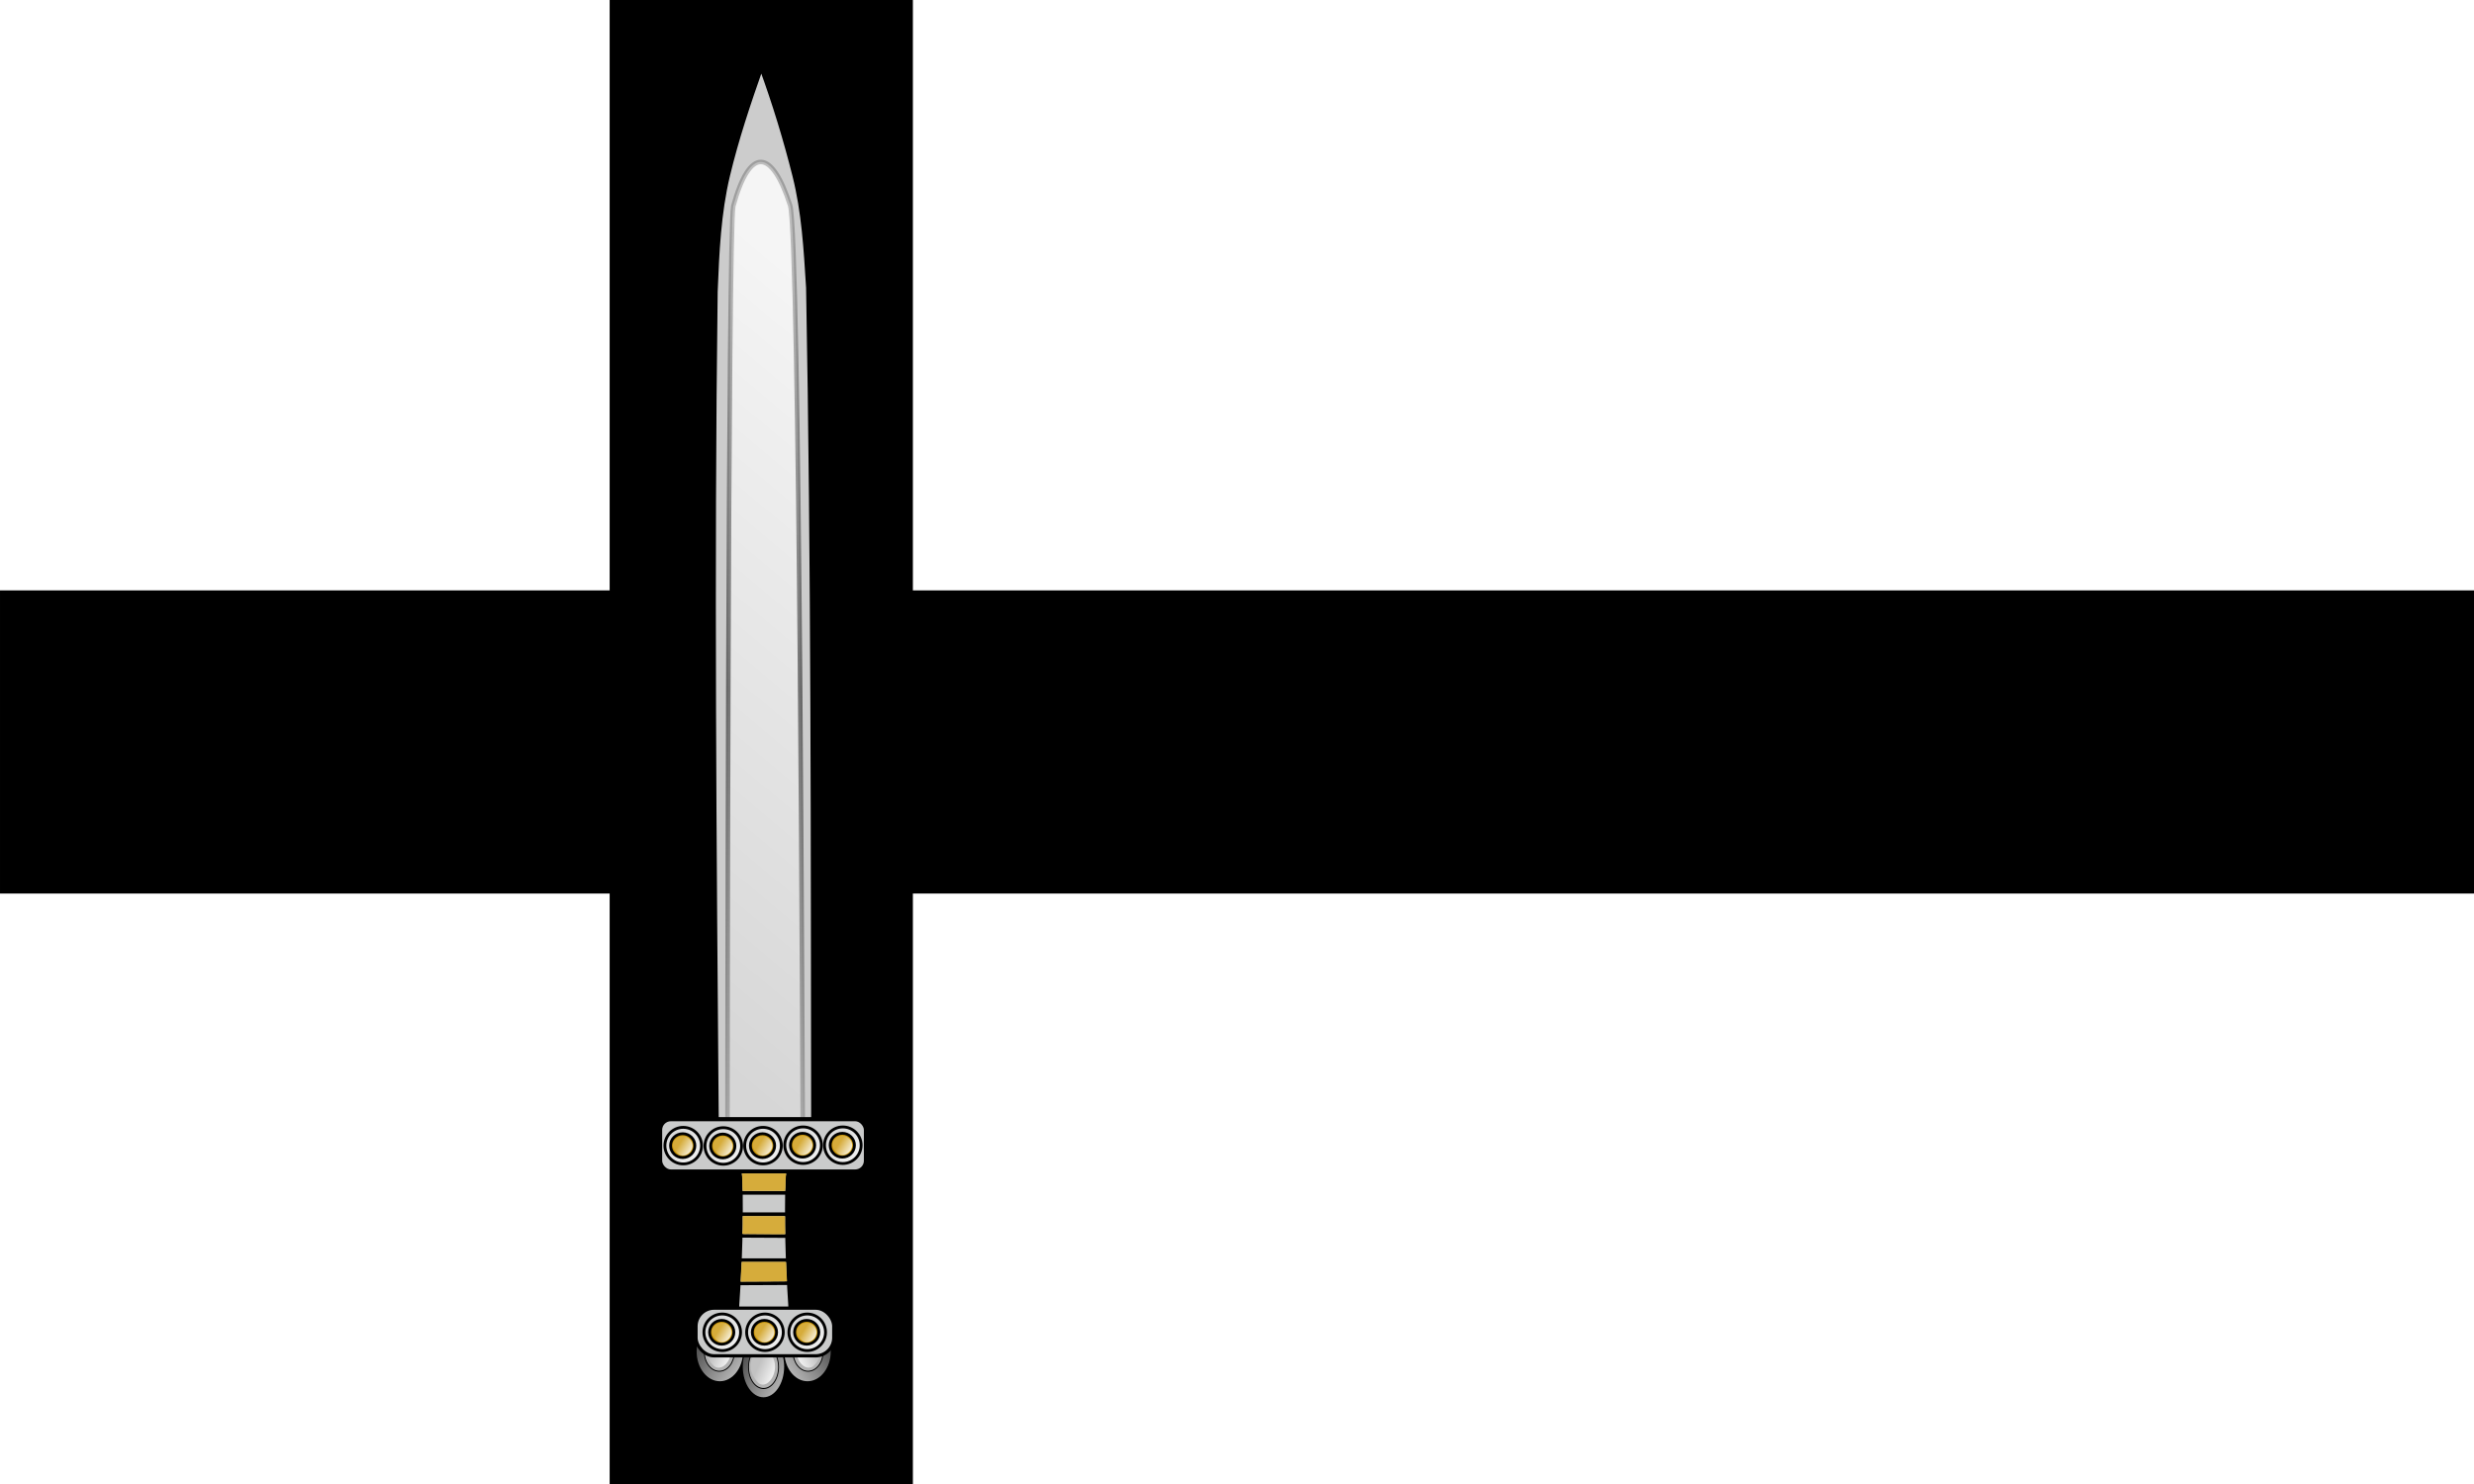 <?xml version="1.0" encoding="UTF-8" standalone="no"?>
<!-- Created with Inkscape (http://www.inkscape.org/) -->

<svg
   xmlns:dc="http://purl.org/dc/elements/1.1/"
   xmlns:cc="http://creativecommons.org/ns#"
   xmlns:rdf="http://www.w3.org/1999/02/22-rdf-syntax-ns#"
   xmlns:svg="http://www.w3.org/2000/svg"
   xmlns="http://www.w3.org/2000/svg"
   xmlns:xlink="http://www.w3.org/1999/xlink"
   xmlns:sodipodi="http://sodipodi.sourceforge.net/DTD/sodipodi-0.dtd"
   xmlns:inkscape="http://www.inkscape.org/namespaces/inkscape"
   width="1015.787"
   height="609.472"
   id="svg5513"
   version="1.1"
   inkscape:version="0.47 r22583"
   sodipodi:docname="ZZ.svg">
  <defs
     id="defs5515">
    <inkscape:perspective
       sodipodi:type="inkscape:persp3d"
       inkscape:vp_x="0 : 526.18109 : 1"
       inkscape:vp_y="0 : 1000 : 0"
       inkscape:vp_z="744.09448 : 526.18109 : 1"
       inkscape:persp3d-origin="372.04724 : 350.78739 : 1"
       id="perspective5521" />
    <inkscape:perspective
       id="perspective5280"
       inkscape:persp3d-origin="0.5 : 0.33333333 : 1"
       inkscape:vp_z="1 : 0.5 : 1"
       inkscape:vp_y="0 : 1000 : 0"
       inkscape:vp_x="0 : 0.5 : 1"
       sodipodi:type="inkscape:persp3d" />
    <linearGradient
       id="linearGradient8383">
      <stop
         id="stop8384"
         offset="0"
         style="stop-color: rgb(255, 255, 255); stop-opacity: 0.798;" />
      <stop
         id="stop8385"
         offset="1"
         style="stop-color: rgb(255, 255, 255); stop-opacity: 0.191;" />
    </linearGradient>
    <linearGradient
       id="linearGradient1554">
      <stop
         id="stop1555"
         offset="0"
         style="stop-color: rgb(0, 0, 0); stop-opacity: 0.225;" />
      <stop
         id="stop1560"
         offset="0.5"
         style="stop-color: rgb(0, 0, 0); stop-opacity: 0.494;" />
      <stop
         id="stop1556"
         offset="1"
         style="stop-color: rgb(0, 0, 0); stop-opacity: 0.188;" />
    </linearGradient>
    <linearGradient
       id="linearGradient5294">
      <stop
         id="stop5296"
         offset="0"
         style="stop-color: rgb(255, 255, 255); stop-opacity: 0.798;" />
      <stop
         id="stop5298"
         offset="1"
         style="stop-color: rgb(255, 255, 255); stop-opacity: 0.191;" />
    </linearGradient>
    <linearGradient
       id="linearGradient5301">
      <stop
         id="stop5303"
         offset="0"
         style="stop-color: rgb(255, 255, 255); stop-opacity: 0.798;" />
      <stop
         id="stop5305"
         offset="1"
         style="stop-color: rgb(255, 255, 255); stop-opacity: 0.191;" />
    </linearGradient>
    <linearGradient
       id="linearGradient5308">
      <stop
         id="stop5310"
         offset="0"
         style="stop-color: rgb(255, 255, 255); stop-opacity: 0.798;" />
      <stop
         id="stop5312"
         offset="1"
         style="stop-color: rgb(255, 255, 255); stop-opacity: 0.191;" />
    </linearGradient>
    <linearGradient
       id="linearGradient5315">
      <stop
         id="stop5317"
         offset="0"
         style="stop-color: rgb(255, 255, 255); stop-opacity: 0.798;" />
      <stop
         id="stop5319"
         offset="1"
         style="stop-color: rgb(255, 255, 255); stop-opacity: 0.191;" />
    </linearGradient>
    <linearGradient
       id="linearGradient5322">
      <stop
         id="stop5324"
         offset="0"
         style="stop-color: rgb(255, 255, 255); stop-opacity: 0.798;" />
      <stop
         id="stop5326"
         offset="1"
         style="stop-color: rgb(255, 255, 255); stop-opacity: 0.191;" />
    </linearGradient>
    <linearGradient
       id="linearGradient5329">
      <stop
         id="stop5331"
         offset="0"
         style="stop-color: rgb(255, 255, 255); stop-opacity: 0.798;" />
      <stop
         id="stop5333"
         offset="1"
         style="stop-color: rgb(255, 255, 255); stop-opacity: 0.191;" />
    </linearGradient>
    <linearGradient
       id="linearGradient5336">
      <stop
         id="stop5338"
         offset="0"
         style="stop-color: rgb(255, 255, 255); stop-opacity: 0.798;" />
      <stop
         id="stop5340"
         offset="1"
         style="stop-color: rgb(255, 255, 255); stop-opacity: 0.191;" />
    </linearGradient>
    <linearGradient
       id="linearGradient5343">
      <stop
         id="stop5345"
         offset="0"
         style="stop-color: rgb(255, 255, 255); stop-opacity: 0.798;" />
      <stop
         id="stop5347"
         offset="1"
         style="stop-color: rgb(255, 255, 255); stop-opacity: 0.191;" />
    </linearGradient>
    <linearGradient
       id="linearGradient5350">
      <stop
         id="stop5352"
         offset="0"
         style="stop-color: rgb(255, 255, 255); stop-opacity: 0.798;" />
      <stop
         id="stop5354"
         offset="1"
         style="stop-color: rgb(255, 255, 255); stop-opacity: 0.191;" />
    </linearGradient>
    <linearGradient
       id="linearGradient5357">
      <stop
         id="stop5359"
         offset="0"
         style="stop-color: rgb(255, 255, 255); stop-opacity: 0.798;" />
      <stop
         id="stop5361"
         offset="1"
         style="stop-color: rgb(255, 255, 255); stop-opacity: 0.191;" />
    </linearGradient>
    <linearGradient
       id="linearGradient5364">
      <stop
         id="stop5366"
         offset="0"
         style="stop-color: rgb(255, 255, 255); stop-opacity: 0.798;" />
      <stop
         id="stop5368"
         offset="1"
         style="stop-color: rgb(255, 255, 255); stop-opacity: 0.191;" />
    </linearGradient>
    <linearGradient
       id="linearGradient5371">
      <stop
         id="stop5373"
         offset="0"
         style="stop-color: rgb(255, 255, 255); stop-opacity: 0.798;" />
      <stop
         id="stop5375"
         offset="1"
         style="stop-color: rgb(255, 255, 255); stop-opacity: 0.191;" />
    </linearGradient>
    <linearGradient
       id="linearGradient5378">
      <stop
         id="stop5380"
         offset="0"
         style="stop-color: rgb(255, 255, 255); stop-opacity: 0.798;" />
      <stop
         id="stop5382"
         offset="1"
         style="stop-color: rgb(255, 255, 255); stop-opacity: 0.191;" />
    </linearGradient>
    <linearGradient
       id="linearGradient5385">
      <stop
         id="stop5387"
         offset="0"
         style="stop-color: rgb(255, 255, 255); stop-opacity: 0.798;" />
      <stop
         id="stop5389"
         offset="1"
         style="stop-color: rgb(255, 255, 255); stop-opacity: 0.191;" />
    </linearGradient>
    <linearGradient
       id="linearGradient5392">
      <stop
         id="stop5394"
         offset="0"
         style="stop-color: rgb(255, 255, 255); stop-opacity: 0.798;" />
      <stop
         id="stop5396"
         offset="1"
         style="stop-color: rgb(255, 255, 255); stop-opacity: 0.191;" />
    </linearGradient>
    <linearGradient
       id="linearGradient5399">
      <stop
         id="stop5401"
         offset="0"
         style="stop-color: rgb(255, 255, 255); stop-opacity: 0.798;" />
      <stop
         id="stop5403"
         offset="1"
         style="stop-color: rgb(255, 255, 255); stop-opacity: 0.191;" />
    </linearGradient>
    <linearGradient
       id="linearGradient5406">
      <stop
         id="stop5408"
         offset="0"
         style="stop-color: rgb(255, 255, 255); stop-opacity: 0.798;" />
      <stop
         id="stop5410"
         offset="1"
         style="stop-color: rgb(255, 255, 255); stop-opacity: 0.191;" />
    </linearGradient>
    <linearGradient
       id="linearGradient5413">
      <stop
         id="stop5415"
         offset="0"
         style="stop-color: rgb(255, 255, 255); stop-opacity: 0.798;" />
      <stop
         id="stop5417"
         offset="1"
         style="stop-color: rgb(255, 255, 255); stop-opacity: 0.191;" />
    </linearGradient>
    <linearGradient
       id="linearGradient5420">
      <stop
         id="stop5422"
         offset="0"
         style="stop-color: rgb(255, 255, 255); stop-opacity: 0.798;" />
      <stop
         id="stop5424"
         offset="1"
         style="stop-color: rgb(255, 255, 255); stop-opacity: 0.191;" />
    </linearGradient>
    <linearGradient
       id="linearGradient5427">
      <stop
         id="stop5429"
         offset="0"
         style="stop-color: rgb(255, 255, 255); stop-opacity: 0.798;" />
      <stop
         id="stop5431"
         offset="1"
         style="stop-color: rgb(255, 255, 255); stop-opacity: 0.191;" />
    </linearGradient>
    <linearGradient
       id="linearGradient5434">
      <stop
         id="stop5436"
         offset="0"
         style="stop-color: rgb(255, 255, 255); stop-opacity: 0.798;" />
      <stop
         id="stop5438"
         offset="1"
         style="stop-color: rgb(255, 255, 255); stop-opacity: 0.191;" />
    </linearGradient>
    <linearGradient
       id="linearGradient5441">
      <stop
         id="stop5443"
         offset="0"
         style="stop-color: rgb(255, 255, 255); stop-opacity: 0.798;" />
      <stop
         id="stop5445"
         offset="1"
         style="stop-color: rgb(255, 255, 255); stop-opacity: 0.191;" />
    </linearGradient>
    <linearGradient
       id="linearGradient5448">
      <stop
         id="stop5450"
         offset="0"
         style="stop-color: rgb(255, 255, 255); stop-opacity: 0.798;" />
      <stop
         id="stop5452"
         offset="1"
         style="stop-color: rgb(255, 255, 255); stop-opacity: 0.191;" />
    </linearGradient>
    <inkscape:perspective
       id="perspective2981"
       inkscape:persp3d-origin="0.5 : 0.33333333 : 1"
       inkscape:vp_z="1 : 0.5 : 1"
       inkscape:vp_y="0 : 1000 : 0"
       inkscape:vp_x="0 : 0.5 : 1"
       sodipodi:type="inkscape:persp3d" />
    <linearGradient
       inkscape:collect="always"
       xlink:href="#linearGradient8383"
       id="linearGradient3057"
       gradientUnits="userSpaceOnUse"
       gradientTransform="matrix(-1.049,-0.002,0.002,-1.05,705.852,800.096)"
       x1="238.136"
       y1="116.463"
       x2="253.036"
       y2="131.07" />
    <linearGradient
       inkscape:collect="always"
       xlink:href="#linearGradient8383"
       id="linearGradient3059"
       gradientUnits="userSpaceOnUse"
       gradientTransform="matrix(-0.969,-0.001,0.001,-0.956,686.846,786.566)"
       x1="244.25"
       y1="118.271"
       x2="249.023"
       y2="121.249" />
    <linearGradient
       inkscape:collect="always"
       xlink:href="#linearGradient8383"
       id="linearGradient3061"
       gradientUnits="userSpaceOnUse"
       gradientTransform="matrix(-1.049,-0.002,0.002,-1.05,705.852,800.096)"
       x1="238.136"
       y1="116.463"
       x2="253.036"
       y2="131.07" />
    <linearGradient
       inkscape:collect="always"
       xlink:href="#linearGradient8383"
       id="linearGradient3063"
       gradientUnits="userSpaceOnUse"
       gradientTransform="matrix(-0.969,-0.001,0.001,-0.956,686.846,786.566)"
       x1="244.25"
       y1="118.271"
       x2="249.023"
       y2="121.249" />
    <linearGradient
       inkscape:collect="always"
       xlink:href="#linearGradient8383"
       id="linearGradient3065"
       gradientUnits="userSpaceOnUse"
       gradientTransform="matrix(-1.049,-0.002,0.002,-1.05,705.852,800.096)"
       x1="238.136"
       y1="116.463"
       x2="253.036"
       y2="131.07" />
    <linearGradient
       inkscape:collect="always"
       xlink:href="#linearGradient8383"
       id="linearGradient3067"
       gradientUnits="userSpaceOnUse"
       gradientTransform="matrix(-0.969,-0.001,0.001,-0.956,686.846,786.566)"
       x1="244.25"
       y1="118.271"
       x2="249.023"
       y2="121.249" />
    <linearGradient
       inkscape:collect="always"
       xlink:href="#linearGradient8383"
       id="linearGradient3069"
       gradientUnits="userSpaceOnUse"
       gradientTransform="matrix(-1.049,-0.002,0.002,-1.05,705.852,800.096)"
       x1="238.136"
       y1="116.463"
       x2="253.036"
       y2="131.07" />
    <linearGradient
       inkscape:collect="always"
       xlink:href="#linearGradient8383"
       id="linearGradient3071"
       gradientUnits="userSpaceOnUse"
       gradientTransform="matrix(-0.969,-0.001,0.001,-0.956,686.846,786.566)"
       x1="244.25"
       y1="118.271"
       x2="249.023"
       y2="121.249" />
    <linearGradient
       inkscape:collect="always"
       xlink:href="#linearGradient8383"
       id="linearGradient3073"
       gradientUnits="userSpaceOnUse"
       gradientTransform="matrix(-1.049,-0.002,0.002,-1.05,705.852,800.096)"
       x1="238.136"
       y1="116.463"
       x2="253.036"
       y2="131.07" />
    <linearGradient
       inkscape:collect="always"
       xlink:href="#linearGradient8383"
       id="linearGradient3075"
       gradientUnits="userSpaceOnUse"
       gradientTransform="matrix(-0.969,-0.001,0.001,-0.956,686.846,786.566)"
       x1="244.25"
       y1="118.271"
       x2="249.023"
       y2="121.249" />
    <linearGradient
       inkscape:collect="always"
       xlink:href="#linearGradient8383"
       id="linearGradient3077"
       gradientUnits="userSpaceOnUse"
       gradientTransform="matrix(-1.208,-0.002,0.002,-1.514,788.585,934.719)"
       x1="238.136"
       y1="116.463"
       x2="253.036"
       y2="131.07" />
    <linearGradient
       inkscape:collect="always"
       xlink:href="#linearGradient8383"
       id="linearGradient3079"
       gradientUnits="userSpaceOnUse"
       gradientTransform="matrix(-1.115,-0.002,0.002,-1.377,766.705,915.22)"
       x1="244.25"
       y1="118.271"
       x2="249.023"
       y2="121.249" />
    <linearGradient
       inkscape:collect="always"
       xlink:href="#linearGradient8383"
       id="linearGradient3081"
       gradientUnits="userSpaceOnUse"
       gradientTransform="matrix(-1.287,-0.002,0.002,-1.658,83.344,571.019)"
       x1="238.136"
       y1="116.463"
       x2="253.036"
       y2="131.07" />
    <linearGradient
       inkscape:collect="always"
       xlink:href="#linearGradient8383"
       id="linearGradient3083"
       gradientUnits="userSpaceOnUse"
       gradientTransform="matrix(-1.159,-0.002,0.002,-1.509,52.462,549.656)"
       x1="244.25"
       y1="118.271"
       x2="249.023"
       y2="121.249" />
    <linearGradient
       inkscape:collect="always"
       xlink:href="#linearGradient8383"
       id="linearGradient3085"
       gradientUnits="userSpaceOnUse"
       gradientTransform="matrix(-1.287,-0.002,0.002,-1.658,83.344,571.019)"
       x1="238.136"
       y1="116.463"
       x2="253.036"
       y2="131.07" />
    <linearGradient
       inkscape:collect="always"
       xlink:href="#linearGradient8383"
       id="linearGradient3087"
       gradientUnits="userSpaceOnUse"
       gradientTransform="matrix(-1.159,-0.002,0.002,-1.509,52.462,549.656)"
       x1="244.25"
       y1="118.271"
       x2="249.023"
       y2="121.249" />
    <linearGradient
       inkscape:collect="always"
       xlink:href="#linearGradient8383"
       id="linearGradient3089"
       gradientUnits="userSpaceOnUse"
       gradientTransform="matrix(-1.049,-0.002,0.002,-1.05,705.852,800.096)"
       x1="238.136"
       y1="116.463"
       x2="253.036"
       y2="131.07" />
    <linearGradient
       inkscape:collect="always"
       xlink:href="#linearGradient8383"
       id="linearGradient3091"
       gradientUnits="userSpaceOnUse"
       gradientTransform="matrix(-0.969,-0.001,0.001,-0.956,686.846,786.566)"
       x1="244.25"
       y1="118.271"
       x2="249.023"
       y2="121.249" />
    <linearGradient
       inkscape:collect="always"
       xlink:href="#linearGradient8383"
       id="linearGradient3093"
       gradientUnits="userSpaceOnUse"
       gradientTransform="matrix(-1.049,-0.002,0.002,-1.05,705.852,800.096)"
       x1="238.136"
       y1="116.463"
       x2="253.036"
       y2="131.07" />
    <linearGradient
       inkscape:collect="always"
       xlink:href="#linearGradient8383"
       id="linearGradient3095"
       gradientUnits="userSpaceOnUse"
       gradientTransform="matrix(-0.969,-0.001,0.001,-0.956,686.846,786.566)"
       x1="244.25"
       y1="118.271"
       x2="249.023"
       y2="121.249" />
    <linearGradient
       inkscape:collect="always"
       xlink:href="#linearGradient8383"
       id="linearGradient3097"
       gradientUnits="userSpaceOnUse"
       gradientTransform="matrix(-1.049,-0.002,0.002,-1.05,705.852,800.096)"
       x1="238.136"
       y1="116.463"
       x2="253.036"
       y2="131.07" />
    <linearGradient
       inkscape:collect="always"
       xlink:href="#linearGradient8383"
       id="linearGradient3099"
       gradientUnits="userSpaceOnUse"
       gradientTransform="matrix(-0.969,-0.001,0.001,-0.956,686.846,786.566)"
       x1="244.25"
       y1="118.271"
       x2="249.023"
       y2="121.249" />
    <linearGradient
       inkscape:collect="always"
       xlink:href="#linearGradient8383"
       id="linearGradient3153"
       gradientUnits="userSpaceOnUse"
       gradientTransform="matrix(-0.499,-7.0221083e-4,0.002,-1.31,485.428,794.267)"
       x1="387.82"
       y1="25.473"
       x2="415.313"
       y2="44.564" />
    <linearGradient
       inkscape:collect="always"
       xlink:href="#linearGradient8383"
       id="linearGradient3157"
       gradientUnits="userSpaceOnUse"
       gradientTransform="matrix(-0.392,-4.7721915e-4,0.009,-4.99,534.275,893.573)"
       x1="992.22"
       y1="114.301"
       x2="996.879"
       y2="43.688" />
    <linearGradient
       inkscape:collect="always"
       xlink:href="#linearGradient1554"
       id="linearGradient3159"
       gradientUnits="userSpaceOnUse"
       gradientTransform="matrix(-0.392,-4.7721915e-4,0.009,-4.99,534.275,893.573)"
       x1="962.663"
       y1="115.392"
       x2="962.663"
       y2="37.896" />
  </defs>
  <sodipodi:namedview
     id="base"
     pagecolor="#ffffff"
     bordercolor="#666666"
     borderopacity="1.0"
     inkscape:pageopacity="0.0"
     inkscape:pageshadow="2"
     inkscape:zoom="0.81980445"
     inkscape:cx="669.213"
     inkscape:cy="304.73597"
     inkscape:document-units="px"
     inkscape:current-layer="layer1"
     showgrid="false"
     inkscape:window-width="1280"
     inkscape:window-height="1004"
     inkscape:window-x="-8"
     inkscape:window-y="-8"
     inkscape:window-maximized="1"
     inkscape:snap-global="false" />
  <g
     inkscape:label="Ebene 1"
     inkscape:groupmode="layer"
     id="layer1"
     transform="translate(157.893,-227.626)">
    <rect
       style="fill:#ffffff;fill-opacity:1;fill-rule:nonzero;stroke:none"
       id="rect4979"
       width="1015.787"
       height="609.472"
       x="-157.893"
       y="227.626" />
    <path
       style="fill:#000000;fill-opacity:1;fill-rule:nonzero;stroke:none"
       d="m 92.422,227.628 0,242.469 -250.312,0 0,124.5 250.312,0 0,242.5 124.5,0 0,-242.5 640.969,0 0,-124.5 -640.969,0 0,-242.469 -124.5,0 z"
       id="rect4981" />
    <g
       id="g3170">
      <path
         style="fill:#cccccc;fill-opacity:1;fill-rule:evenodd;stroke:#000000;stroke-width:1.748;stroke-linecap:butt;stroke-linejoin:round;stroke-miterlimit:4;stroke-opacity:1"
         d="m 173.95,345.818 c 2.089,114.847 1.901,228.89 2.086,343.333 0,0 -39.691,0.178 -39.691,0.178 -0.903,-113.839 -1.927,-227.288 -0.446,-341.926 0.642,-16.086 1.351,-32.249 5.055,-47.701 3.599,-15.014 8.393,-29.322 13.718,-44.462 5.526,15.131 9.952,29.724 13.689,44.588 3.719,14.796 4.591,29.86 5.59,45.989 l 0,-7e-5 z"
         id="path2986"
         sodipodi:nodetypes="ccccscscc" />
      <path
         style="fill:url(#linearGradient3157);fill-opacity:1;fill-rule:evenodd;stroke:url(#linearGradient3159);stroke-width:1.399pt;stroke-linecap:butt;stroke-linejoin:miter;stroke-opacity:1"
         d="m 171.709,689.397 c -0.155,-14.229 -1.177,-365.856 -5.207,-377.484 -7.441,-23.157 -16.54,-24.347 -23.313,0.36 -2.206,10.133 -2.379,368.933 -2.392,376.884 0,0 30.912,0.241 30.912,0.241 z"
         id="path3024"
         sodipodi:nodetypes="ccccc" />
      <path
         style="fill:#cacbcb;fill-opacity:1;fill-rule:evenodd;stroke:#000000;stroke-width:1.618;stroke-linecap:butt;stroke-linejoin:round;stroke-miterlimit:4;stroke-opacity:1;stroke-dasharray:none"
         d="m 167.379,766.245 c -0.137,-0.891 -0.887,-0.996 -0.815,-2.693 -1.215,-18.504 -1.592,-34.385 -1.152,-51.878 0.14,-1.109 0.268,-2.605 1.029,-3.713 l -10.673,-0.19 -10.648,0.16 c 0.758,1.11 0.882,2.606 1.018,3.716 0.388,17.494 -0.036,33.374 -1.306,51.875 0.067,1.697 -0.709,1.801 -0.849,2.691 l 11.697,-0.158 11.697,0.191 z"
         id="path2988"
         sodipodi:nodetypes="ccccccccccc" />
      <rect
         ry="4.41"
         y="687.265"
         x="113.137"
         height="21.495"
         width="84.514"
         id="rect3112"
         style="fill:#cacbcb;fill-opacity:1;stroke:#000000;stroke-width:1.698;stroke-linecap:round;stroke-linejoin:miter;stroke-miterlimit:4;stroke-opacity:1;stroke-dasharray:none;stroke-dashoffset:0"
         rx="4.41" />
      <g
         transform="matrix(0.968,0,0,0.968,-311.216,49.84)"
         id="g4049">
        <path
           id="path4032"
           d="m 440.42,669.713 c 0.006,-4.281 3.492,-7.75 7.78,-7.744 4.289,0.006 7.764,3.486 7.758,7.767 -0.006,4.281 -3.492,7.75 -7.78,7.744 -4.289,-0.006 -7.764,-3.486 -7.758,-7.767 z"
           style="fill:url(#linearGradient3057);fill-opacity:1;fill-rule:evenodd;stroke:#000000;stroke-width:1.203;stroke-linecap:butt;stroke-linejoin:miter;stroke-miterlimit:4;stroke-opacity:1" />
        <path
           id="path4034"
           d="m 442.822,669.719 c 0.004,-2.79 2.315,-5.052 5.158,-5.048 2.843,0.004 5.148,2.272 5.144,5.062 -0.004,2.79 -2.315,5.052 -5.158,5.048 -2.843,-0.004 -5.148,-2.272 -5.144,-5.062 z"
           style="fill:#cc980c;fill-opacity:1;fill-rule:evenodd;stroke:#000000;stroke-width:1.203;stroke-linecap:butt;stroke-linejoin:miter;stroke-miterlimit:4;stroke-opacity:1" />
        <path
           sodipodi:nodetypes="ccc"
           id="path4036"
           d="m 450.19,666.31 c 4.761,3.411 -0.127,9.192 -3.755,7.257 -6.235,-4.435 -0.099,-9.759 3.755,-7.257 z"
           style="fill:url(#linearGradient3059);fill-opacity:1;fill-rule:evenodd;stroke:none" />
      </g>
      <g
         id="g4058"
         transform="matrix(0.968,0,0,0.968,-245.689,49.666)">
        <path
           style="fill:url(#linearGradient3061);fill-opacity:1;fill-rule:evenodd;stroke:#000000;stroke-width:1.203;stroke-linecap:butt;stroke-linejoin:miter;stroke-miterlimit:4;stroke-opacity:1"
           d="m 440.42,669.713 c 0.006,-4.281 3.492,-7.75 7.78,-7.744 4.289,0.006 7.764,3.486 7.758,7.767 -0.006,4.281 -3.492,7.75 -7.78,7.744 -4.289,-0.006 -7.764,-3.486 -7.758,-7.767 z"
           id="path4060" />
        <path
           style="fill:#cc980c;fill-opacity:1;fill-rule:evenodd;stroke:#000000;stroke-width:1.203;stroke-linecap:butt;stroke-linejoin:miter;stroke-miterlimit:4;stroke-opacity:1"
           d="m 442.822,669.719 c 0.004,-2.79 2.315,-5.052 5.158,-5.048 2.843,0.004 5.148,2.272 5.144,5.062 -0.004,2.79 -2.315,5.052 -5.158,5.048 -2.843,-0.004 -5.148,-2.272 -5.144,-5.062 z"
           id="path4062" />
        <path
           style="fill:url(#linearGradient3063);fill-opacity:1;fill-rule:evenodd;stroke:none"
           d="m 450.19,666.31 c 4.761,3.411 -0.127,9.192 -3.755,7.257 -6.235,-4.435 -0.099,-9.759 3.755,-7.257 z"
           id="path4064"
           sodipodi:nodetypes="ccc" />
      </g>
      <g
         transform="matrix(0.968,0,0,0.968,-262.004,49.666)"
         id="g4066">
        <path
           id="path4068"
           d="m 440.42,669.713 c 0.006,-4.281 3.492,-7.75 7.78,-7.744 4.289,0.006 7.764,3.486 7.758,7.767 -0.006,4.281 -3.492,7.75 -7.78,7.744 -4.289,-0.006 -7.764,-3.486 -7.758,-7.767 z"
           style="fill:url(#linearGradient3065);fill-opacity:1;fill-rule:evenodd;stroke:#000000;stroke-width:1.203;stroke-linecap:butt;stroke-linejoin:miter;stroke-miterlimit:4;stroke-opacity:1" />
        <path
           id="path4070"
           d="m 442.822,669.719 c 0.004,-2.79 2.315,-5.052 5.158,-5.048 2.843,0.004 5.148,2.272 5.144,5.062 -0.004,2.79 -2.315,5.052 -5.158,5.048 -2.843,-0.004 -5.148,-2.272 -5.144,-5.062 z"
           style="fill:#cc980c;fill-opacity:1;fill-rule:evenodd;stroke:#000000;stroke-width:1.203;stroke-linecap:butt;stroke-linejoin:miter;stroke-miterlimit:4;stroke-opacity:1" />
        <path
           sodipodi:nodetypes="ccc"
           id="path4072"
           d="m 450.19,666.31 c 4.761,3.411 -0.127,9.192 -3.755,7.257 -6.235,-4.435 -0.099,-9.759 3.755,-7.257 z"
           style="fill:url(#linearGradient3067);fill-opacity:1;fill-rule:evenodd;stroke:none" />
      </g>
      <g
         id="g4074"
         transform="matrix(0.968,0,0,0.968,-278.453,49.84)">
        <path
           style="fill:url(#linearGradient3069);fill-opacity:1;fill-rule:evenodd;stroke:#000000;stroke-width:1.203;stroke-linecap:butt;stroke-linejoin:miter;stroke-miterlimit:4;stroke-opacity:1"
           d="m 440.42,669.713 c 0.006,-4.281 3.492,-7.75 7.78,-7.744 4.289,0.006 7.764,3.486 7.758,7.767 -0.006,4.281 -3.492,7.75 -7.78,7.744 -4.289,-0.006 -7.764,-3.486 -7.758,-7.767 z"
           id="path4076" />
        <path
           style="fill:#cc980c;fill-opacity:1;fill-rule:evenodd;stroke:#000000;stroke-width:1.203;stroke-linecap:butt;stroke-linejoin:miter;stroke-miterlimit:4;stroke-opacity:1"
           d="m 442.822,669.719 c 0.004,-2.79 2.315,-5.052 5.158,-5.048 2.843,0.004 5.148,2.272 5.144,5.062 -0.004,2.79 -2.315,5.052 -5.158,5.048 -2.843,-0.004 -5.148,-2.272 -5.144,-5.062 z"
           id="path4078" />
        <path
           style="fill:url(#linearGradient3071);fill-opacity:1;fill-rule:evenodd;stroke:none"
           d="m 450.19,666.31 c 4.761,3.411 -0.127,9.192 -3.755,7.257 -6.235,-4.435 -0.099,-9.759 3.755,-7.257 z"
           id="path4080"
           sodipodi:nodetypes="ccc" />
      </g>
      <g
         transform="matrix(0.968,0,0,0.968,-294.767,49.975)"
         id="g4082">
        <path
           id="path4084"
           d="m 440.42,669.713 c 0.006,-4.281 3.492,-7.75 7.78,-7.744 4.289,0.006 7.764,3.486 7.758,7.767 -0.006,4.281 -3.492,7.75 -7.78,7.744 -4.289,-0.006 -7.764,-3.486 -7.758,-7.767 z"
           style="fill:url(#linearGradient3073);fill-opacity:1;fill-rule:evenodd;stroke:#000000;stroke-width:1.203;stroke-linecap:butt;stroke-linejoin:miter;stroke-miterlimit:4;stroke-opacity:1" />
        <path
           id="path4086"
           d="m 442.822,669.719 c 0.004,-2.79 2.315,-5.052 5.158,-5.048 2.843,0.004 5.148,2.272 5.144,5.062 -0.004,2.79 -2.315,5.052 -5.158,5.048 -2.843,-0.004 -5.148,-2.272 -5.144,-5.062 z"
           style="fill:#cc980c;fill-opacity:1;fill-rule:evenodd;stroke:#000000;stroke-width:1.203;stroke-linecap:butt;stroke-linejoin:miter;stroke-miterlimit:4;stroke-opacity:1" />
        <path
           sodipodi:nodetypes="ccc"
           id="path4088"
           d="m 450.19,666.31 c 4.761,3.411 -0.127,9.192 -3.755,7.257 -6.235,-4.435 -0.099,-9.759 3.755,-7.257 z"
           style="fill:url(#linearGradient3075);fill-opacity:1;fill-rule:evenodd;stroke:none" />
      </g>
      <g
         transform="matrix(1.039,0,0,1.207,-355.561,-112.507)"
         id="g4235">
        <path
           id="path4218"
           d="m 483.008,746.816 c 0.007,-6.17 4.02,-11.17 8.957,-11.161 4.937,0.009 8.938,5.023 8.931,11.193 -0.007,6.17 -4.02,11.17 -8.957,11.161 -4.937,-0.009 -8.938,-5.023 -8.931,-11.193 z"
           style="fill:url(#linearGradient3077);fill-opacity:1;fill-rule:evenodd;stroke:#000000;stroke-width:1.549;stroke-linecap:butt;stroke-linejoin:miter;stroke-miterlimit:4;stroke-opacity:1" />
        <path
           id="path4220"
           d="m 486.043,746.961 c 0.005,-4.021 2.665,-7.28 5.938,-7.274 3.273,0.006 5.926,3.274 5.922,7.296 -0.005,4.021 -2.665,7.28 -5.938,7.274 -3.273,-0.006 -5.926,-3.274 -5.922,-7.296 z"
           style="fill:#b3b3b3;fill-opacity:1;fill-rule:evenodd;stroke:#000000;stroke-width:0.349;stroke-linecap:butt;stroke-linejoin:miter;stroke-miterlimit:4;stroke-opacity:1;stroke-dasharray:none" />
        <path
           sodipodi:nodetypes="ccc"
           id="path4222"
           d="m 494.256,741.913 c 5.481,4.916 -0.146,13.247 -4.323,10.459 -7.178,-6.391 -0.114,-14.065 4.323,-10.459 z"
           style="fill:url(#linearGradient3079);fill-opacity:1;fill-rule:evenodd;stroke:none" />
      </g>
      <g
         transform="translate(370.497,417.488)"
         id="g4457">
        <path
           id="path4258"
           d="m -242.366,365.152 c 0.007,-6.76 4.285,-12.238 9.547,-12.228 5.262,0.01 9.527,5.504 9.52,12.263 -0.007,6.76 -4.285,12.238 -9.547,12.228 -5.262,-0.01 -9.527,-5.504 -9.52,-12.263 z"
           style="fill:url(#linearGradient3081);fill-opacity:1;fill-rule:evenodd;stroke:none" />
        <path
           id="path4260"
           d="m -239.212,365.31 c 0.005,-4.406 2.77,-7.976 6.171,-7.97 3.402,0.007 6.159,3.587 6.154,7.993 -0.005,4.406 -2.77,7.976 -6.171,7.97 -3.402,-0.007 -6.159,-3.587 -6.154,-7.993 z"
           style="fill:#b3b3b3;fill-opacity:1;fill-rule:evenodd;stroke:#000000;stroke-width:0.372;stroke-linecap:butt;stroke-linejoin:miter;stroke-miterlimit:4;stroke-opacity:1;stroke-dasharray:none" />
        <path
           sodipodi:nodetypes="ccc"
           id="path4262"
           d="m -230.678,359.779 c 5.696,5.386 -0.152,14.513 -4.493,11.459 -7.46,-7.002 -0.119,-15.409 4.493,-11.459 z"
           style="fill:url(#linearGradient3083);fill-opacity:1;fill-rule:evenodd;stroke:none" />
      </g>
      <g
         transform="matrix(-1,0,0,1,-59.168,417.488)"
         id="g4462">
        <path
           style="fill:url(#linearGradient3085);fill-opacity:1;fill-rule:evenodd;stroke:none"
           d="m -242.366,365.152 c 0.007,-6.76 4.285,-12.238 9.547,-12.228 5.262,0.01 9.527,5.504 9.52,12.263 -0.007,6.76 -4.285,12.238 -9.547,12.228 -5.262,-0.01 -9.527,-5.504 -9.52,-12.263 z"
           id="path4464" />
        <path
           style="fill:#b3b3b3;fill-opacity:1;fill-rule:evenodd;stroke:#000000;stroke-width:0.372;stroke-linecap:butt;stroke-linejoin:miter;stroke-miterlimit:4;stroke-opacity:1;stroke-dasharray:none"
           d="m -239.212,365.31 c 0.005,-4.406 2.77,-7.976 6.171,-7.97 3.402,0.007 6.159,3.587 6.154,7.993 -0.005,4.406 -2.77,7.976 -6.171,7.97 -3.402,-0.007 -6.159,-3.587 -6.154,-7.993 z"
           id="path4466" />
        <path
           style="fill:url(#linearGradient3087);fill-opacity:1;fill-rule:evenodd;stroke:none"
           d="m -230.678,359.779 c 5.696,5.386 -0.152,14.513 -4.493,11.459 -7.46,-7.002 -0.119,-15.409 4.493,-11.459 z"
           id="path4468"
           sodipodi:nodetypes="ccc" />
      </g>
      <rect
         style="fill:#cacbcb;fill-opacity:1;stroke:#000000;stroke-width:1.326;stroke-linecap:round;stroke-linejoin:miter;stroke-miterlimit:4;stroke-opacity:1;stroke-dasharray:none;stroke-dashoffset:0"
         id="rect4116"
         width="56.566"
         height="19.579"
         x="127.874"
         y="764.876"
         ry="7.443"
         rx="7.443" />
      <g
         id="g4118"
         transform="matrix(0.968,0,0,0.968,-277.657,126.493)">
        <path
           style="fill:url(#linearGradient3089);fill-opacity:1;fill-rule:evenodd;stroke:#000000;stroke-width:1.203;stroke-linecap:butt;stroke-linejoin:miter;stroke-miterlimit:4;stroke-opacity:1"
           d="m 440.42,669.713 c 0.006,-4.281 3.492,-7.75 7.78,-7.744 4.289,0.006 7.764,3.486 7.758,7.767 -0.006,4.281 -3.492,7.75 -7.78,7.744 -4.289,-0.006 -7.764,-3.486 -7.758,-7.767 z"
           id="path4120" />
        <path
           style="fill:#cc980c;fill-opacity:1;fill-rule:evenodd;stroke:#000000;stroke-width:1.203;stroke-linecap:butt;stroke-linejoin:miter;stroke-miterlimit:4;stroke-opacity:1"
           d="m 442.822,669.719 c 0.004,-2.79 2.315,-5.052 5.158,-5.048 2.843,0.004 5.148,2.272 5.144,5.062 -0.004,2.79 -2.315,5.052 -5.158,5.048 -2.843,-0.004 -5.148,-2.272 -5.144,-5.062 z"
           id="path4122" />
        <path
           style="fill:url(#linearGradient3091);fill-opacity:1;fill-rule:evenodd;stroke:none"
           d="m 450.19,666.31 c 4.761,3.411 -0.127,9.192 -3.755,7.257 -6.235,-4.435 -0.099,-9.759 3.755,-7.257 z"
           id="path4124"
           sodipodi:nodetypes="ccc" />
      </g>
      <g
         id="g4138"
         transform="matrix(0.968,0,0,0.968,-295.199,126.493)">
        <path
           style="fill:url(#linearGradient3093);fill-opacity:1;fill-rule:evenodd;stroke:#000000;stroke-width:1.203;stroke-linecap:butt;stroke-linejoin:miter;stroke-miterlimit:4;stroke-opacity:1"
           d="m 440.42,669.713 c 0.006,-4.281 3.492,-7.75 7.78,-7.744 4.289,0.006 7.764,3.486 7.758,7.767 -0.006,4.281 -3.492,7.75 -7.78,7.744 -4.289,-0.006 -7.764,-3.486 -7.758,-7.767 z"
           id="path4140" />
        <path
           style="fill:#cc980c;fill-opacity:1;fill-rule:evenodd;stroke:#000000;stroke-width:1.203;stroke-linecap:butt;stroke-linejoin:miter;stroke-miterlimit:4;stroke-opacity:1"
           d="m 442.822,669.719 c 0.004,-2.79 2.315,-5.052 5.158,-5.048 2.843,0.004 5.148,2.272 5.144,5.062 -0.004,2.79 -2.315,5.052 -5.158,5.048 -2.843,-0.004 -5.148,-2.272 -5.144,-5.062 z"
           id="path4142" />
        <path
           style="fill:url(#linearGradient3095);fill-opacity:1;fill-rule:evenodd;stroke:none"
           d="m 450.19,666.31 c 4.761,3.411 -0.127,9.192 -3.755,7.257 -6.235,-4.435 -0.099,-9.759 3.755,-7.257 z"
           id="path4144"
           sodipodi:nodetypes="ccc" />
      </g>
      <g
         transform="matrix(0.968,0,0,0.968,-260.305,126.493)"
         id="g4474">
        <path
           id="path4476"
           d="m 440.42,669.713 c 0.006,-4.281 3.492,-7.75 7.78,-7.744 4.289,0.006 7.764,3.486 7.758,7.767 -0.006,4.281 -3.492,7.75 -7.78,7.744 -4.289,-0.006 -7.764,-3.486 -7.758,-7.767 z"
           style="fill:url(#linearGradient3097);fill-opacity:1;fill-rule:evenodd;stroke:#000000;stroke-width:1.203;stroke-linecap:butt;stroke-linejoin:miter;stroke-miterlimit:4;stroke-opacity:1" />
        <path
           id="path4478"
           d="m 442.822,669.719 c 0.004,-2.79 2.315,-5.052 5.158,-5.048 2.843,0.004 5.148,2.272 5.144,5.062 -0.004,2.79 -2.315,5.052 -5.158,5.048 -2.843,-0.004 -5.148,-2.272 -5.144,-5.062 z"
           style="fill:#cc980c;fill-opacity:1;fill-rule:evenodd;stroke:#000000;stroke-width:1.203;stroke-linecap:butt;stroke-linejoin:miter;stroke-miterlimit:4;stroke-opacity:1" />
        <path
           sodipodi:nodetypes="ccc"
           id="path4480"
           d="m 450.19,666.31 c 4.761,3.411 -0.127,9.192 -3.755,7.257 -6.235,-4.435 -0.099,-9.759 3.755,-7.257 z"
           style="fill:url(#linearGradient3099);fill-opacity:1;fill-rule:evenodd;stroke:none" />
      </g>
      <path
         sodipodi:nodetypes="cc"
         id="path4590"
         d="m 146.45,717.53 18.591,4e-5"
         style="fill:none;stroke:#000000;stroke-width:1.5;stroke-linecap:butt;stroke-linejoin:miter;stroke-miterlimit:4;stroke-opacity:1;stroke-dasharray:none" />
      <path
         sodipodi:nodetypes="cc"
         id="path4592"
         d="m 146.26,726.301 18.782,4e-5"
         style="fill:none;stroke:#000000;stroke-width:1.5;stroke-linecap:butt;stroke-linejoin:miter;stroke-miterlimit:4;stroke-opacity:1;stroke-dasharray:none" />
      <path
         sodipodi:nodetypes="cc"
         id="path4594"
         d="m 146.164,735.168 19.068,0.095"
         style="fill:none;stroke:#000000;stroke-width:1.5;stroke-linecap:butt;stroke-linejoin:miter;stroke-miterlimit:4;stroke-opacity:1;stroke-dasharray:none" />
      <path
         sodipodi:nodetypes="cc"
         id="path4596"
         d="m 146.069,745.178 19.258,0"
         style="fill:none;stroke:#000000;stroke-width:1.5;stroke-linecap:butt;stroke-linejoin:miter;stroke-miterlimit:4;stroke-opacity:1;stroke-dasharray:none" />
      <path
         id="path4598"
         d="m 145.401,754.712 20.212,-0.095"
         style="fill:none;stroke:#000000;stroke-width:1.5;stroke-linecap:butt;stroke-linejoin:miter;stroke-miterlimit:4;stroke-opacity:1;stroke-dasharray:none" />
      <path
         transform="translate(-158.893,226.626)"
         id="path3164"
         d="m 305.624,482.972 c 0.214,2.654 0.075,4.832 0.256,7.127 5.769,0 11.726,0.027 17.495,0.027 0.28,-1.795 0.114,-3.776 0.275,-5.641 -0.118,-0.617 0.635,-1.882 -0.513,-1.573 -5.84,0 -11.68,0 -17.52,0 l 0.062,0.114 -0.054,-0.054 z"
         style="color:#000000;fill:#d6ac3b;fill-opacity:1;fill-rule:nonzero;stroke:none;stroke-width:10;marker:none;visibility:visible;display:inline;overflow:visible;enable-background:accumulate"
         sodipodi:nodetypes="cccccccc" />
      <path
         transform="translate(-158.893,226.626)"
         id="path3166"
         d="m 305.926,500.546 c -0.073,2.377 0.162,4.786 -0.191,7.143 0.883,0.294 2.02,0.046 2.997,0.14 4.825,-0.011 9.655,0.154 14.476,0.065 0.547,-0.146 0.024,-0.916 0.181,-1.301 -0.057,-2.015 -0.025,-4.031 -0.033,-6.047 -1.679,-0.233 -3.537,-0.034 -5.284,-0.1 -4.015,0 -8.03,0 -12.046,0 l -0.1,0.1 z"
         style="color:#000000;fill:#d6ac3b;fill-opacity:1;fill-rule:nonzero;stroke:none;stroke-width:10;marker:none;visibility:visible;display:inline;overflow:visible;enable-background:accumulate" />
      <path
         transform="translate(-158.893,226.626)"
         id="path3168"
         d="m 305.503,519.309 c -0.237,2.685 -0.262,5.409 -0.445,8.083 6.289,0.006 12.601,-0.077 18.898,-0.155 0.373,-0.199 0.034,-0.836 0.126,-1.189 -0.11,-2.244 -0.231,-4.487 -0.312,-6.732 -0.672,-0.231 -1.519,-0.03 -2.257,-0.098 -5.303,0 -10.606,0 -15.91,0 l -0.08,0.072 -0.021,0.019 z"
         style="color:#000000;fill:#d6ac3b;fill-opacity:1;fill-rule:nonzero;stroke:none;stroke-width:10;marker:none;visibility:visible;display:inline;overflow:visible;enable-background:accumulate" />
    </g>
  </g>
</svg>
